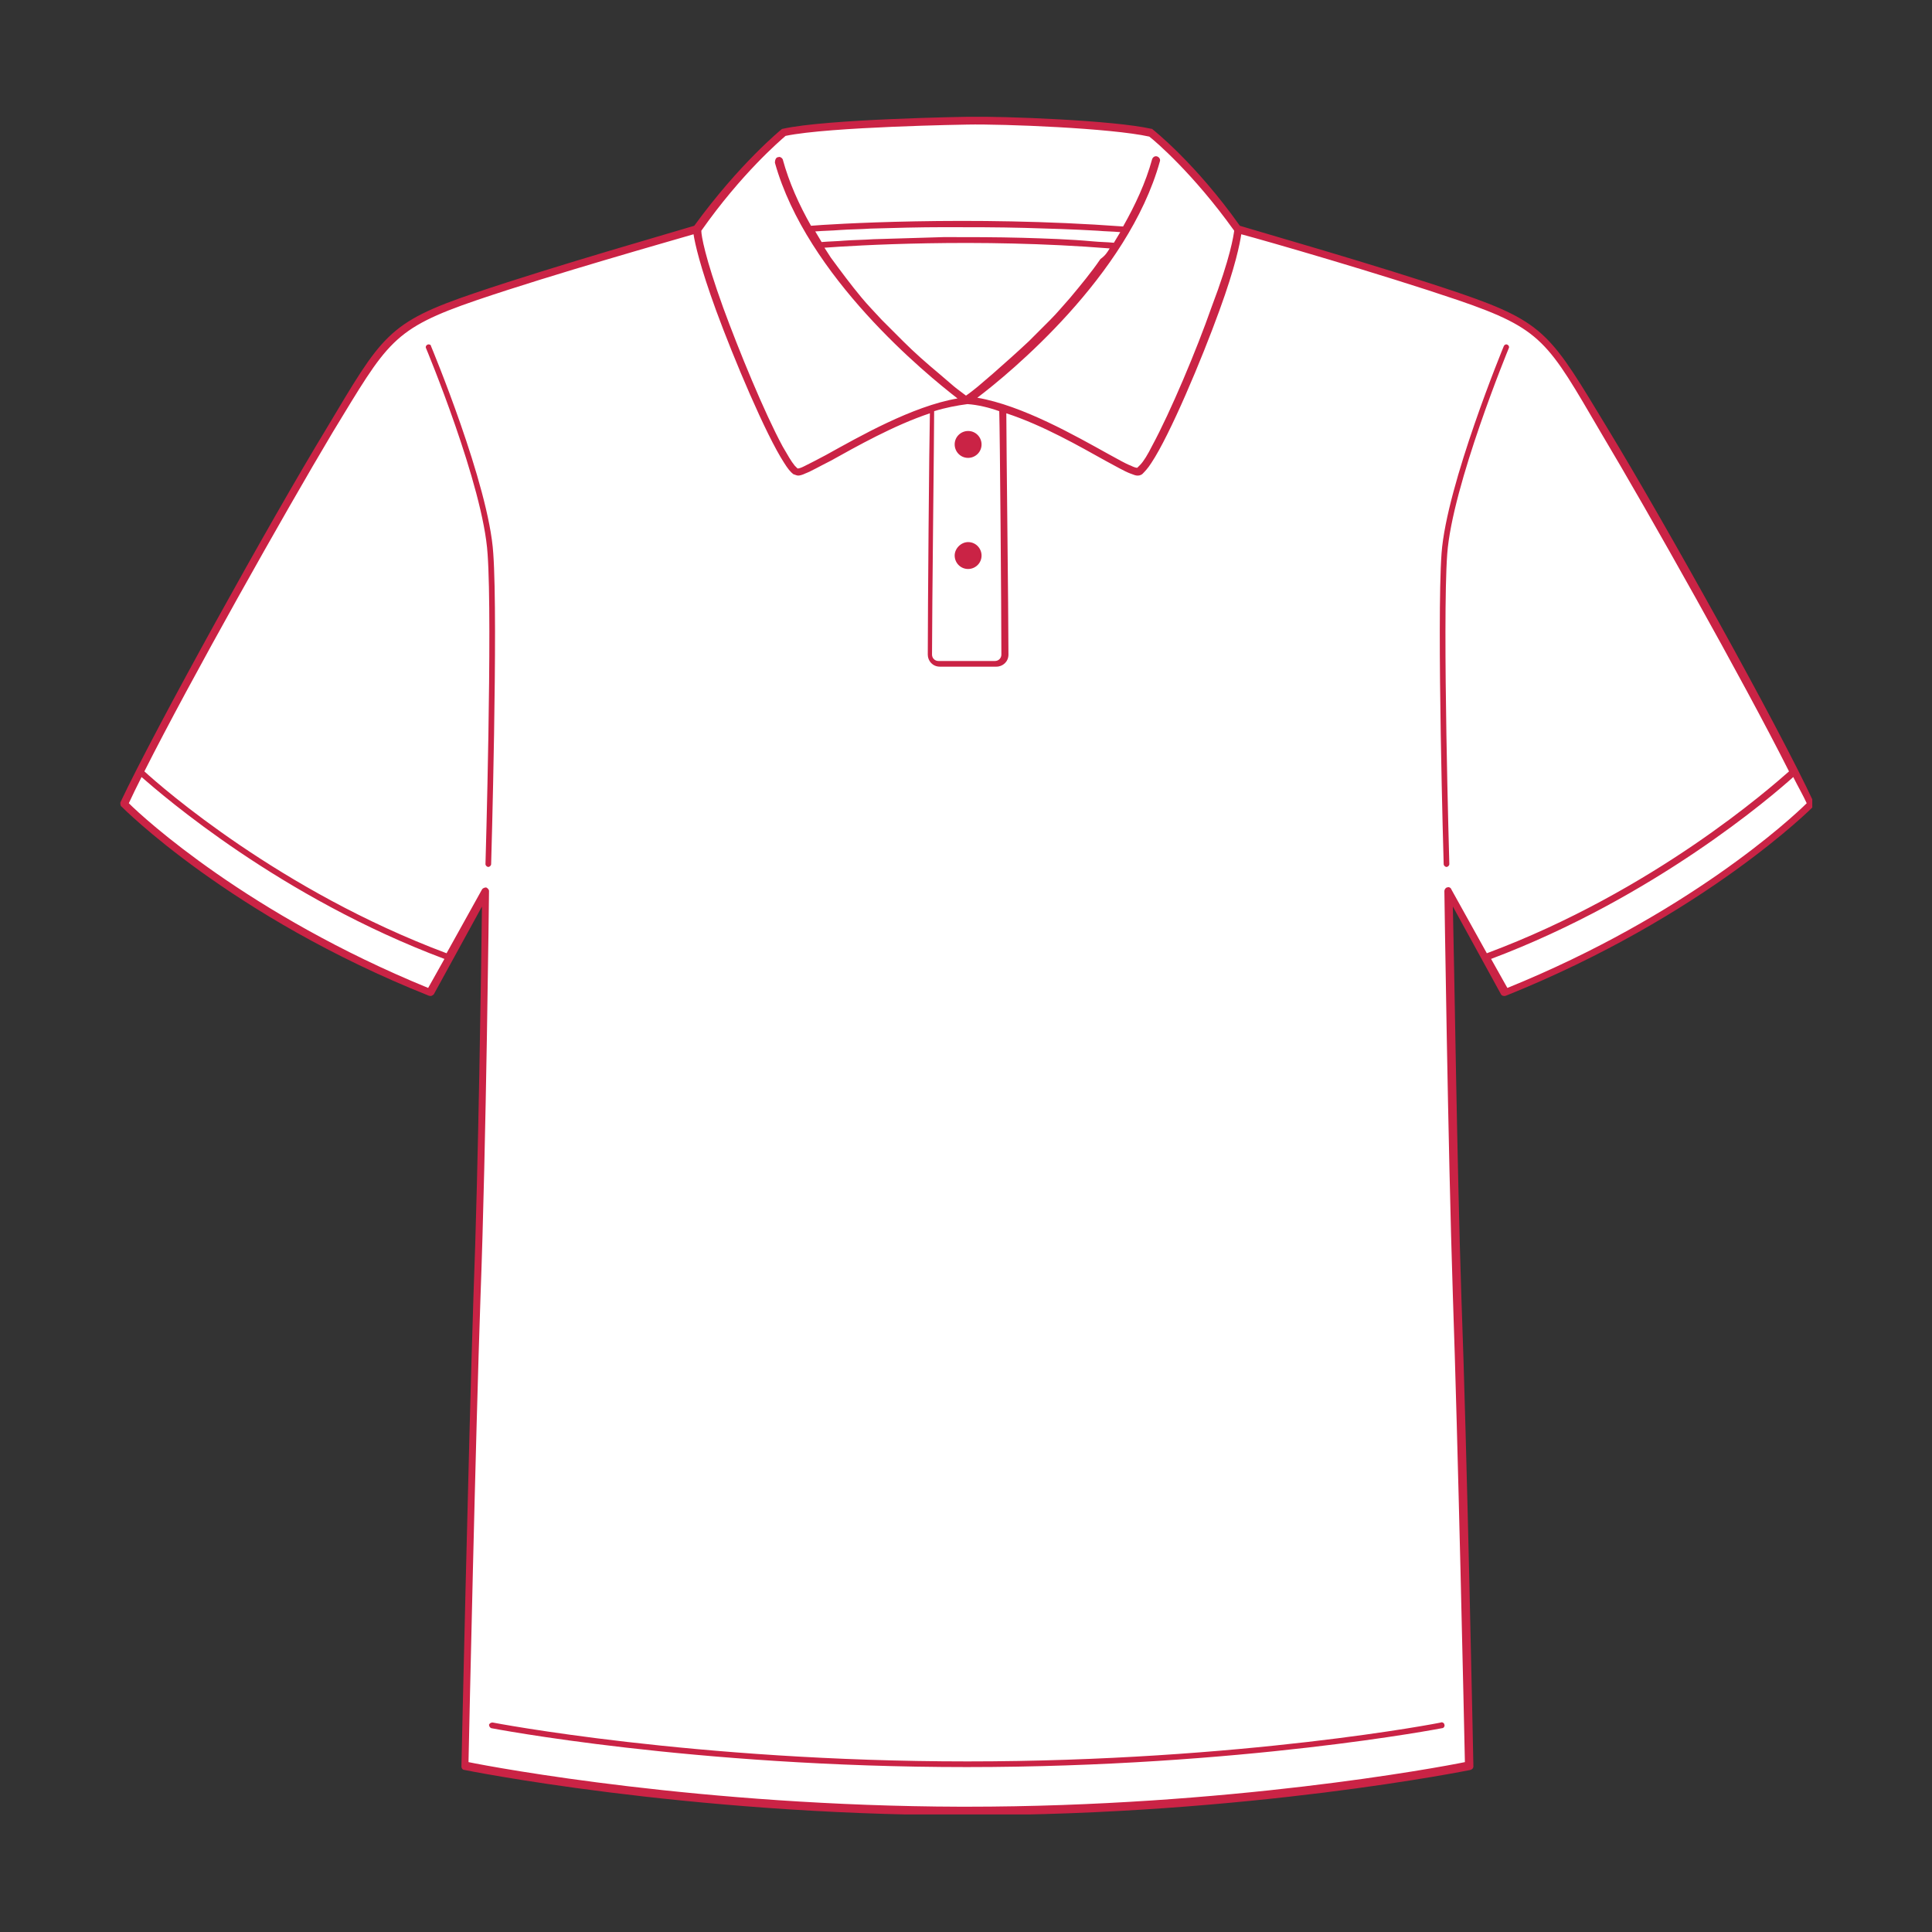 <svg version="1.0" preserveAspectRatio="xMidYMid meet" height="1080" viewBox="0 0 810 810" zoomAndPan="magnify" width="1080" xmlns:xlink="http://www.w3.org/1999/xlink" xmlns="http://www.w3.org/2000/svg"><rect x="0" y="0" width="810" height="810" fill="#333333" stroke="none"/><defs><clipPath id="47325f493e"><path clip-rule="nonzero" d="M 51 50 L 759.801 50 L 759.801 760 L 51 760 Z M 51 50"></path></clipPath><clipPath id="8b14bb35c4"><path clip-rule="nonzero" d="M 50.301 48.965 L 759.801 48.965 L 759.801 760.715 L 50.301 760.715 Z M 50.301 48.965"></path></clipPath></defs><g clip-path="url(#47325f493e)"><path fill-rule="evenodd" fill-opacity="1" d="M 402.918 759.547 C 286.613 759.25 194.938 740.559 194.938 740.559 C 194.938 740.559 197.605 606.75 199.98 543.852 C 202.059 480.949 203.539 374.141 203.539 374.141 L 180.102 416.566 C 97.324 383.34 51.93 337.648 51.93 337.648 C 66.469 306.199 114.828 219.859 137.973 180.992 C 161.41 142.125 163.191 137.082 199.387 124.918 C 235.582 112.754 291.957 96.73 291.957 96.73 C 310.945 69.734 328.746 55.492 328.746 55.492 C 346.844 51.633 405.887 50.449 405.887 50.449 C 421.02 50.152 467.004 51.93 482.73 55.492 C 482.73 55.492 500.234 69.734 519.223 96.137 C 519.223 96.137 575.594 112.16 611.793 124.324 C 647.988 136.488 650.066 141.828 673.207 180.398 C 696.648 219.266 744.711 305.605 759.25 337.055 C 759.25 337.055 714.152 382.746 631.078 415.977 L 607.637 373.547 C 607.637 373.547 608.824 480.355 611.199 543.258 C 613.574 606.156 616.242 739.965 616.242 739.965 C 616.242 739.965 523.082 758.953 405.59 758.953 Z M 402.918 759.547" fill="#ffffff"></path></g><g clip-path="url(#8b14bb35c4)"><path fill-rule="evenodd" fill-opacity="1" d="M 402.918 761.031 L 405.59 761.031 C 523.379 761.031 616.539 742.043 616.539 742.043 C 617.43 741.746 617.727 741.152 617.727 740.559 C 617.727 740.559 615.055 606.75 612.684 543.555 C 610.902 489.852 609.715 404.105 609.121 380.074 C 609.121 380.074 629.297 416.863 629.297 416.863 C 629.594 417.457 630.484 417.754 631.375 417.457 C 714.746 383.934 760.141 338.242 760.141 338.242 C 760.734 337.648 760.734 337.055 760.438 336.461 C 745.898 305.012 697.535 218.375 674.098 179.805 C 650.363 140.641 648.285 135.301 611.793 122.84 C 577.672 111.27 525.453 96.434 519.816 94.656 C 501.125 68.25 483.324 54.305 483.324 54.305 C 483.027 54.008 483.027 54.008 482.73 54.008 C 467.004 50.449 421.02 48.668 405.59 48.965 C 405.59 48.965 346.547 49.855 328.152 54.008 C 327.855 54.008 327.559 54.305 327.559 54.305 C 327.559 54.305 310.055 68.547 291.066 94.656 C 285.43 96.434 233.211 111.27 199.09 122.84 C 162.301 135.301 160.223 140.641 136.785 179.805 C 113.348 218.375 65.281 305.012 50.445 336.461 C 50.445 337.055 50.445 337.945 51.039 338.242 C 51.039 338.242 96.434 384.227 179.805 417.457 C 180.695 417.754 181.289 417.457 181.883 416.863 L 202.059 380.074 C 201.762 404.105 200.574 489.555 198.496 543.555 C 196.422 606.453 193.453 740.559 193.453 740.559 C 193.453 741.449 194.047 742.043 194.641 742.043 C 194.641 742.043 286.613 760.734 402.918 761.031 Z M 290.77 98.215 C 280.68 101.184 232.32 114.828 199.98 125.809 C 164.379 137.973 162.598 143.312 139.453 181.289 C 119.281 215.113 79.82 285.133 60.535 323.406 C 67.953 330.23 117.5 373.547 187.223 399.656 L 202.059 372.953 C 202.355 372.359 203.242 372.062 203.836 372.062 C 204.43 372.359 205.023 372.953 205.023 373.547 C 205.023 373.547 203.836 480.359 201.465 543.258 C 199.387 602.594 196.719 724.535 196.422 738.777 C 207.992 741.152 294.625 757.172 402.621 757.469 L 405.293 757.469 C 514.477 757.469 602.594 741.152 614.164 738.777 C 613.867 724.535 611.199 602.594 609.121 543.258 C 607.047 480.359 605.562 373.547 605.562 373.547 C 605.562 372.953 606.156 372.062 606.75 372.062 C 607.34 371.766 608.23 372.062 608.527 372.953 L 623.363 399.656 C 693.383 373.547 742.633 329.934 750.051 323.406 C 730.766 285.133 691.305 215.113 671.133 181.289 C 648.879 143.312 646.801 137.973 611.199 125.809 C 578.859 114.828 530.496 100.887 520.41 98.215 C 519.816 102.07 518.035 111.566 511.211 130.258 C 503.797 150.73 490.445 182.477 482.73 194.047 C 481.246 196.422 479.762 197.906 478.875 198.793 C 477.984 199.387 477.391 199.387 476.797 199.387 C 476.203 199.387 475.312 199.09 473.828 198.496 C 471.457 197.609 467.895 195.531 463.445 193.156 C 452.766 187.223 437.336 178.324 421.906 173.277 C 421.906 185.148 422.797 256.945 422.797 274.453 C 422.797 277.418 420.426 279.496 417.754 279.496 C 413.008 279.496 405.887 279.496 405.887 279.496 L 394.02 279.496 C 391.051 279.496 388.977 277.121 388.977 274.453 C 388.977 256.945 389.566 185.148 389.863 173.277 C 374.734 178.324 359.008 187.223 348.328 193.156 C 343.582 195.531 340.02 197.609 337.648 198.496 C 336.461 199.09 335.273 199.387 334.68 199.387 C 334.086 199.387 333.492 199.09 332.602 198.793 C 331.418 197.906 330.23 196.422 328.746 194.047 C 321.031 182.18 307.68 150.434 300.262 130.258 C 293.438 111.566 291.363 102.07 290.77 98.215 Z M 405.59 738.48 C 290.77 738.48 206.508 722.164 206.508 722.164 C 205.914 722.164 205.32 722.461 205.023 723.055 C 205.023 723.648 205.32 724.242 205.914 724.535 C 205.914 724.535 290.176 740.855 405.293 740.855 C 520.41 740.855 604.672 724.535 604.672 724.535 C 605.266 724.535 605.859 723.648 605.562 723.055 C 605.562 722.461 604.672 721.867 604.078 722.164 C 604.672 722.164 520.707 738.48 405.59 738.48 Z M 751.832 325.781 C 742.93 333.789 693.68 376.219 625.145 402.031 L 631.969 414.195 C 707.328 383.637 751.238 342.988 757.469 336.758 C 755.984 333.492 753.91 329.934 751.832 325.781 Z M 59.348 325.781 C 57.27 329.934 55.492 333.492 54.008 336.758 C 60.238 342.988 104.148 383.34 179.508 414.195 L 186.332 402.031 C 117.5 376.219 68.543 333.789 59.348 325.781 Z M 178.617 145.984 C 178.617 145.984 202.652 203.543 204.43 232.32 C 206.508 261.102 203.539 362.273 203.539 362.273 C 203.539 362.867 204.133 363.461 204.727 363.461 C 205.32 363.461 205.914 362.867 205.914 362.273 C 205.914 362.273 208.883 260.805 206.805 232.023 C 205.023 203.246 180.695 145.094 180.695 145.094 C 180.695 144.5 179.805 144.203 179.211 144.5 C 178.617 144.797 178.32 145.391 178.617 145.984 Z M 630.484 145.094 C 630.484 145.094 606.453 203.246 604.375 232.023 C 602.297 260.805 605.266 362.273 605.266 362.273 C 605.266 362.867 605.859 363.461 606.453 363.461 C 607.047 363.461 607.637 362.867 607.637 362.273 C 607.637 362.273 604.672 261.102 606.75 232.32 C 608.824 203.543 632.562 145.984 632.562 145.984 C 632.859 145.391 632.562 144.797 631.969 144.5 C 631.375 144.203 630.781 144.5 630.484 145.094 Z M 405.59 169.422 C 401.141 170.016 396.391 170.906 391.645 172.391 C 391.645 181.586 390.754 256.352 390.754 274.453 C 390.754 275.934 391.941 277.121 393.426 277.121 L 417.16 277.121 C 418.645 277.121 419.832 275.934 419.832 274.453 C 419.832 256.352 419.238 181.586 418.941 172.391 C 414.789 170.906 410.039 169.719 405.59 169.422 Z M 405.887 227.277 C 409.148 227.277 411.523 229.949 411.523 232.914 C 411.523 236.18 408.852 238.551 405.887 238.551 C 402.621 238.551 400.25 235.883 400.25 232.914 C 400.25 229.949 402.918 227.277 405.887 227.277 Z M 517.445 96.73 C 500.234 72.699 484.215 59.051 481.84 57.27 C 465.82 53.711 420.723 51.93 405.59 52.227 C 405.59 52.227 347.734 53.117 329.34 56.977 C 326.965 59.051 310.945 72.699 294.031 96.73 C 294.031 98.809 295.516 107.711 303.23 129.07 C 309.758 146.871 320.438 172.98 328.152 187.223 C 330.23 190.785 331.711 193.453 333.195 195.234 C 333.492 195.531 333.789 195.828 334.086 196.125 C 334.086 196.125 334.383 196.422 334.383 196.422 C 334.977 196.422 335.867 196.125 337.055 195.531 C 339.426 194.344 342.395 192.859 346.25 190.785 C 360.195 183.07 382.449 170.312 401.438 167.047 C 388.383 156.961 338.238 116.016 324.891 68.25 C 324.891 66.766 325.48 65.875 326.371 65.875 C 326.965 65.578 327.855 66.172 328.152 66.766 C 330.824 76.555 334.977 85.754 340.02 94.656 C 346.547 94.062 406.48 90.203 470.863 94.953 C 475.906 86.051 480.355 76.555 483.027 66.766 C 483.324 65.875 484.215 65.281 485.105 65.578 C 485.992 65.875 486.586 66.766 486.289 67.656 C 472.938 115.719 423.094 156.664 409.742 166.75 C 428.73 170.016 450.984 182.773 464.93 190.488 C 468.785 192.562 471.754 194.344 474.125 195.234 C 475.312 195.828 476.203 196.125 476.797 196.125 C 476.797 196.125 477.094 195.828 477.094 195.828 C 477.391 195.531 477.688 195.234 477.984 194.938 C 479.465 193.453 481.246 190.488 483.027 186.926 C 490.742 172.684 501.719 146.578 507.949 128.773 C 515.961 107.711 517.148 98.809 517.445 96.73 Z M 405.887 180.695 C 409.148 180.695 411.523 183.367 411.523 186.332 C 411.523 189.598 408.852 191.969 405.887 191.969 C 402.621 191.969 400.25 189.301 400.25 186.332 C 400.25 183.07 402.918 180.695 405.887 180.695 Z M 465.227 104.148 C 409.445 99.699 357.82 102.961 345.656 103.852 C 346.547 105.336 347.438 106.523 348.328 108.008 C 352.48 113.645 356.637 119.281 361.086 124.621 C 363.754 127.883 366.723 130.852 369.691 134.113 C 372.656 137.082 375.625 140.051 378.59 143.016 C 383.336 147.762 388.383 152.215 393.723 156.664 C 395.797 158.445 397.875 160.223 399.953 162.004 C 401.734 163.488 403.512 164.676 404.996 165.863 C 406.777 164.676 408.555 163.191 410.039 162.004 C 412.117 160.223 414.195 158.445 416.27 156.664 C 421.312 152.215 426.359 147.762 431.402 143.016 C 434.367 140.051 437.336 137.082 440.305 134.113 C 443.27 131.148 445.941 127.883 448.609 124.918 C 453.062 119.578 457.512 114.238 461.367 108.598 C 463.445 107.117 464.336 105.633 465.227 104.148 C 465.227 104.445 465.227 104.148 465.227 104.148 Z M 469.676 97.324 C 466.41 97.027 463.445 97.027 460.18 96.73 C 450.094 96.137 440.008 95.84 429.621 95.543 C 418.348 95.25 407.074 95.25 395.797 95.25 C 385.414 95.25 375.031 95.543 364.941 95.84 C 360.789 96.137 356.34 96.137 352.184 96.434 C 348.625 96.73 345.359 96.73 341.801 97.027 C 342.691 98.512 343.582 99.996 344.469 101.48 C 347.734 101.184 350.703 101.184 353.965 100.887 C 358.117 100.59 361.977 100.59 366.129 100.293 C 375.922 99.996 386.008 99.699 395.797 99.402 C 406.777 99.402 417.754 99.402 428.73 99.699 C 438.523 99.996 448.312 100.293 458.105 101.184 C 461.07 101.48 464.039 101.48 467.004 101.777 C 467.895 100.293 468.785 98.809 469.676 97.324 Z M 469.676 97.324" fill="#ca2345"></path></g></svg>